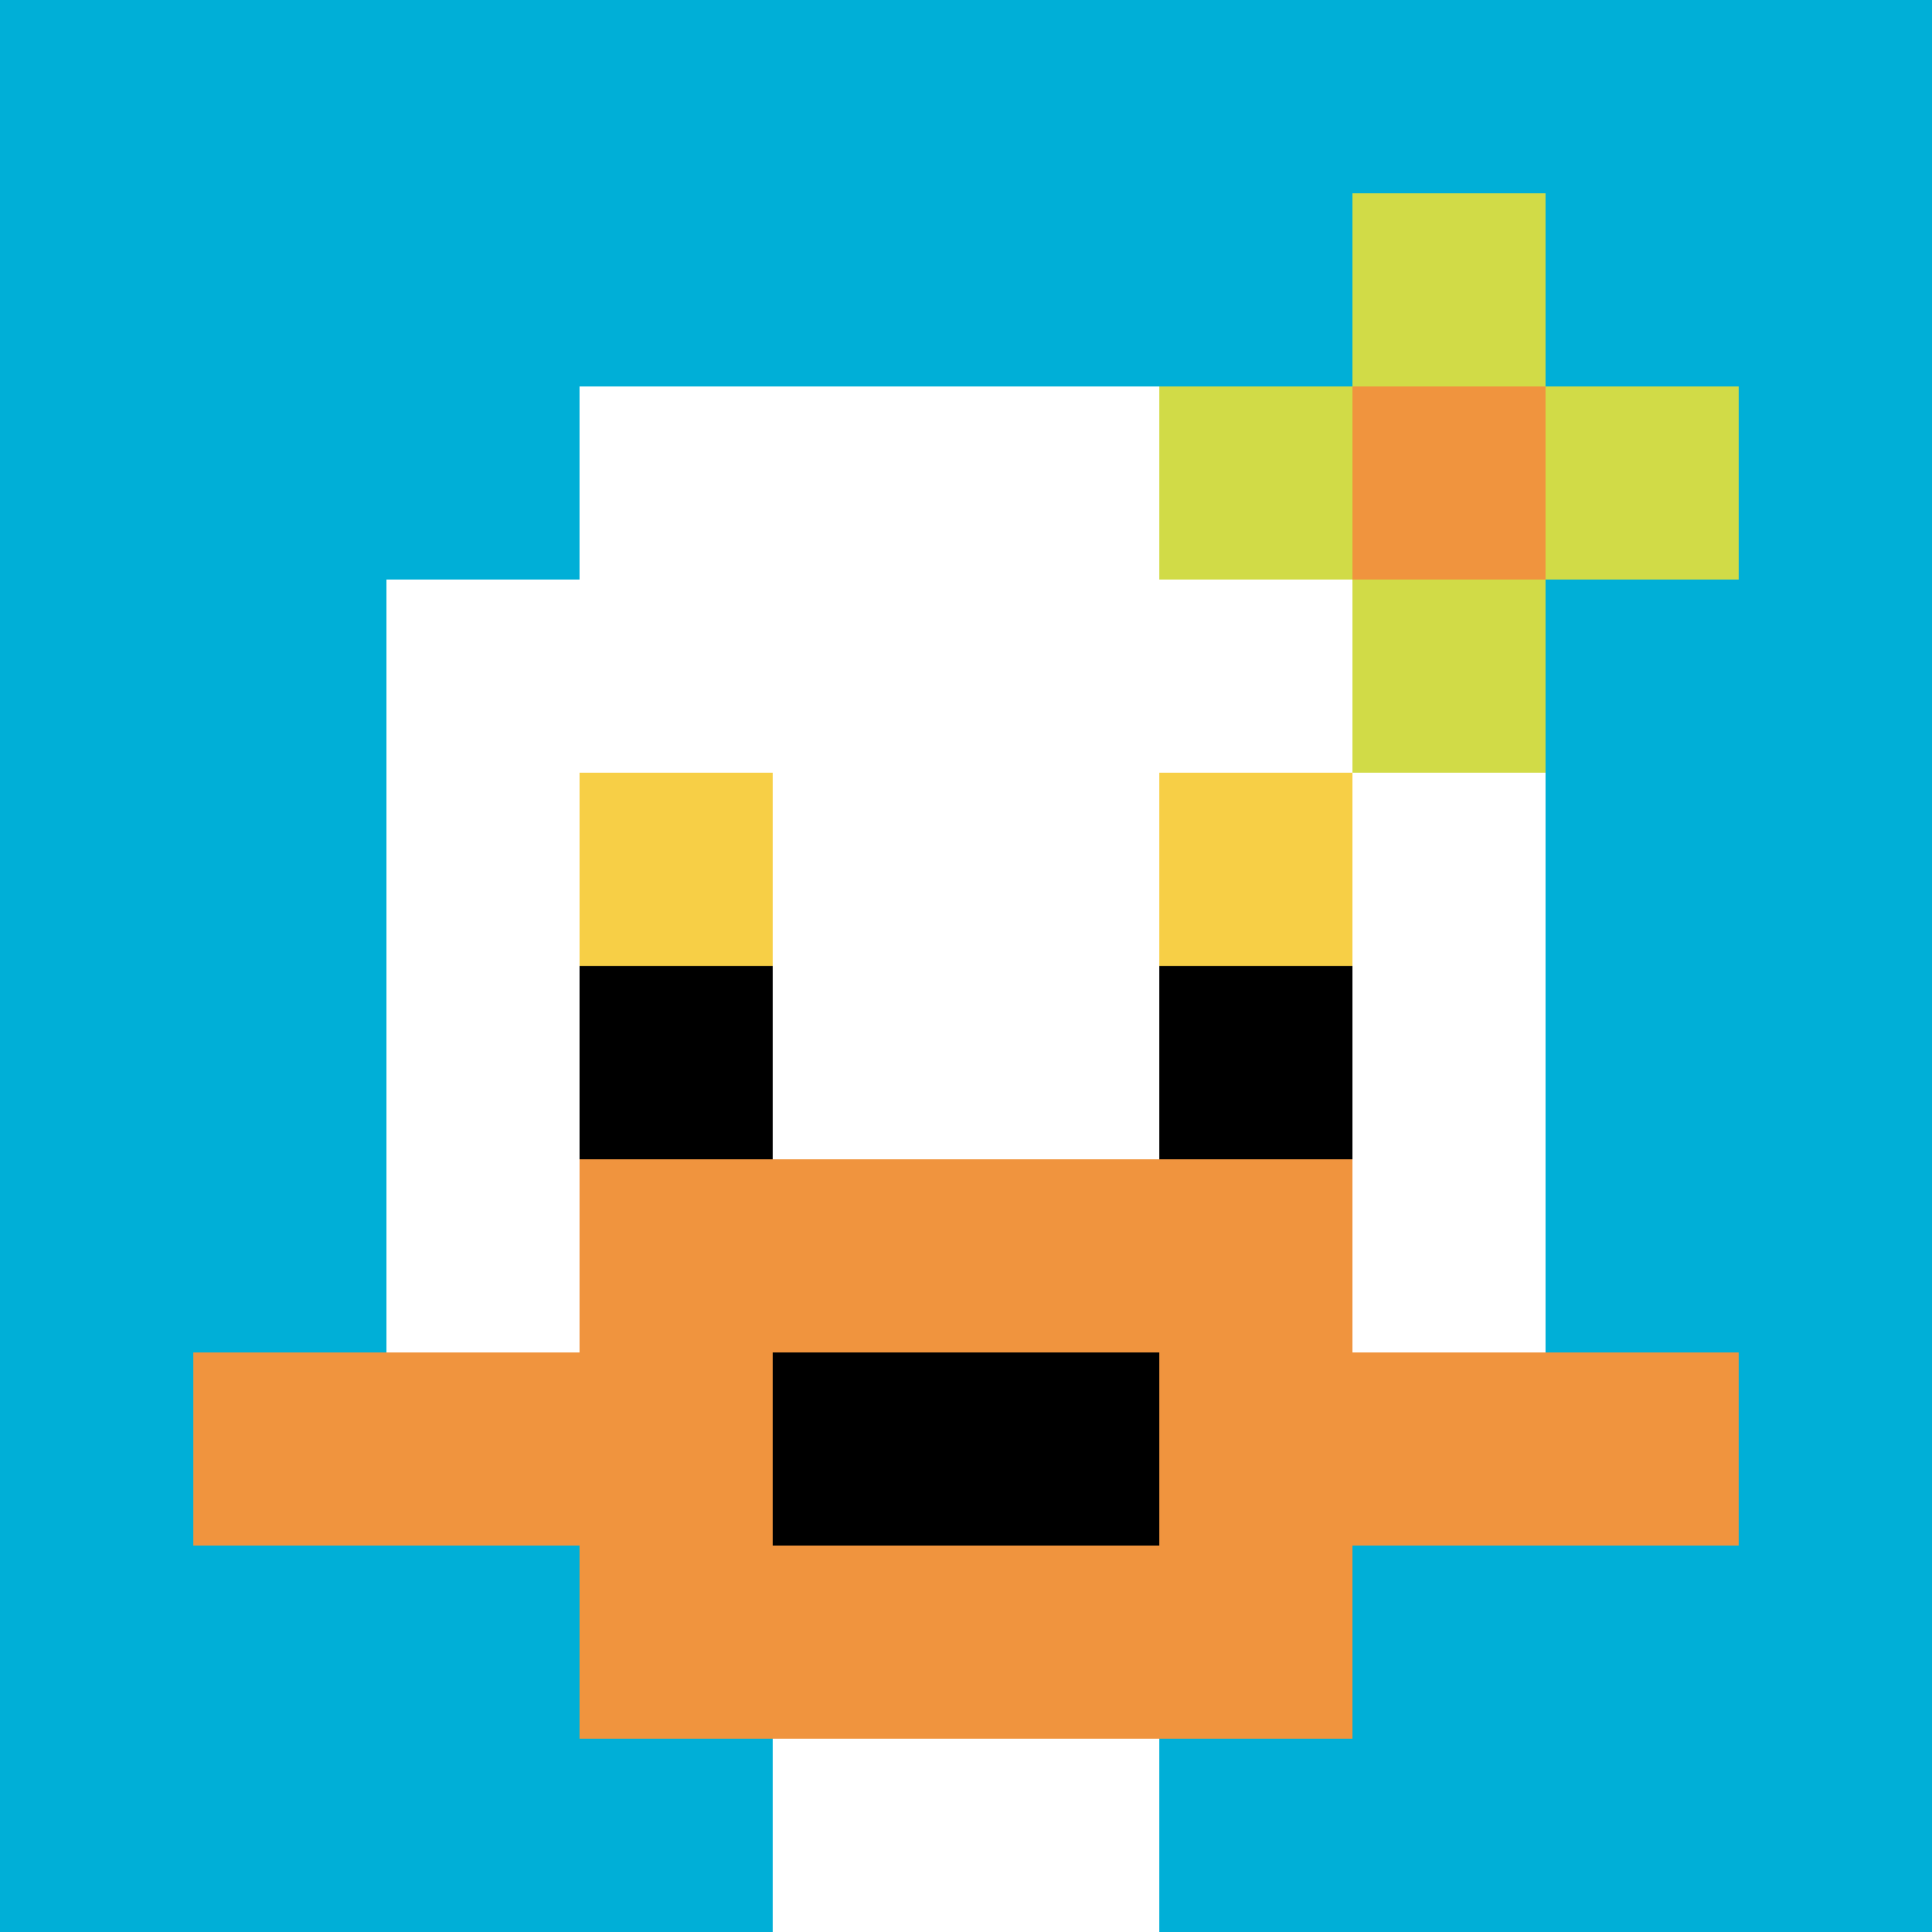 <svg xmlns="http://www.w3.org/2000/svg" version="1.1" width="558" height="558"><title>'goose-pfp-193839' by Dmitri Cherniak</title><desc>seed=193839
backgroundColor=#ffffff
padding=20
innerPadding=0
timeout=500
dimension=1
border=false
Save=function(){return n.handleSave()}
frame=369

Rendered at Sun Sep 15 2024 18:36:33 GMT+0300 (Москва, стандартное время)
Generated in &lt;1ms
</desc><defs></defs><rect width="100%" height="100%" fill="#ffffff"></rect><g><g id="0-0"><rect x="0" y="0" height="558" width="558" fill="#00AFD7"></rect><g><rect id="0-0-3-2-4-7" x="167.4" y="111.6" width="223.2" height="390.6" fill="#ffffff"></rect><rect id="0-0-2-3-6-5" x="111.6" y="167.4" width="334.8" height="279" fill="#ffffff"></rect><rect id="0-0-4-8-2-2" x="223.2" y="446.4" width="111.6" height="111.6" fill="#ffffff"></rect><rect id="0-0-1-7-8-1" x="55.8" y="390.6" width="446.4" height="55.8" fill="#F0943E"></rect><rect id="0-0-3-6-4-3" x="167.4" y="334.8" width="223.2" height="167.4" fill="#F0943E"></rect><rect id="0-0-4-7-2-1" x="223.2" y="390.6" width="111.6" height="55.8" fill="#000000"></rect><rect id="0-0-3-4-1-1" x="167.4" y="223.2" width="55.8" height="55.8" fill="#F7CF46"></rect><rect id="0-0-6-4-1-1" x="334.8" y="223.2" width="55.8" height="55.8" fill="#F7CF46"></rect><rect id="0-0-3-5-1-1" x="167.4" y="279" width="55.8" height="55.8" fill="#000000"></rect><rect id="0-0-6-5-1-1" x="334.8" y="279" width="55.8" height="55.8" fill="#000000"></rect><rect id="0-0-6-2-3-1" x="334.8" y="111.6" width="167.4" height="55.8" fill="#D1DB47"></rect><rect id="0-0-7-1-1-3" x="390.6" y="55.8" width="55.8" height="167.4" fill="#D1DB47"></rect><rect id="0-0-7-2-1-1" x="390.6" y="111.6" width="55.8" height="55.8" fill="#F0943E"></rect></g><rect x="0" y="0" stroke="white" stroke-width="0" height="558" width="558" fill="none"></rect></g></g></svg>